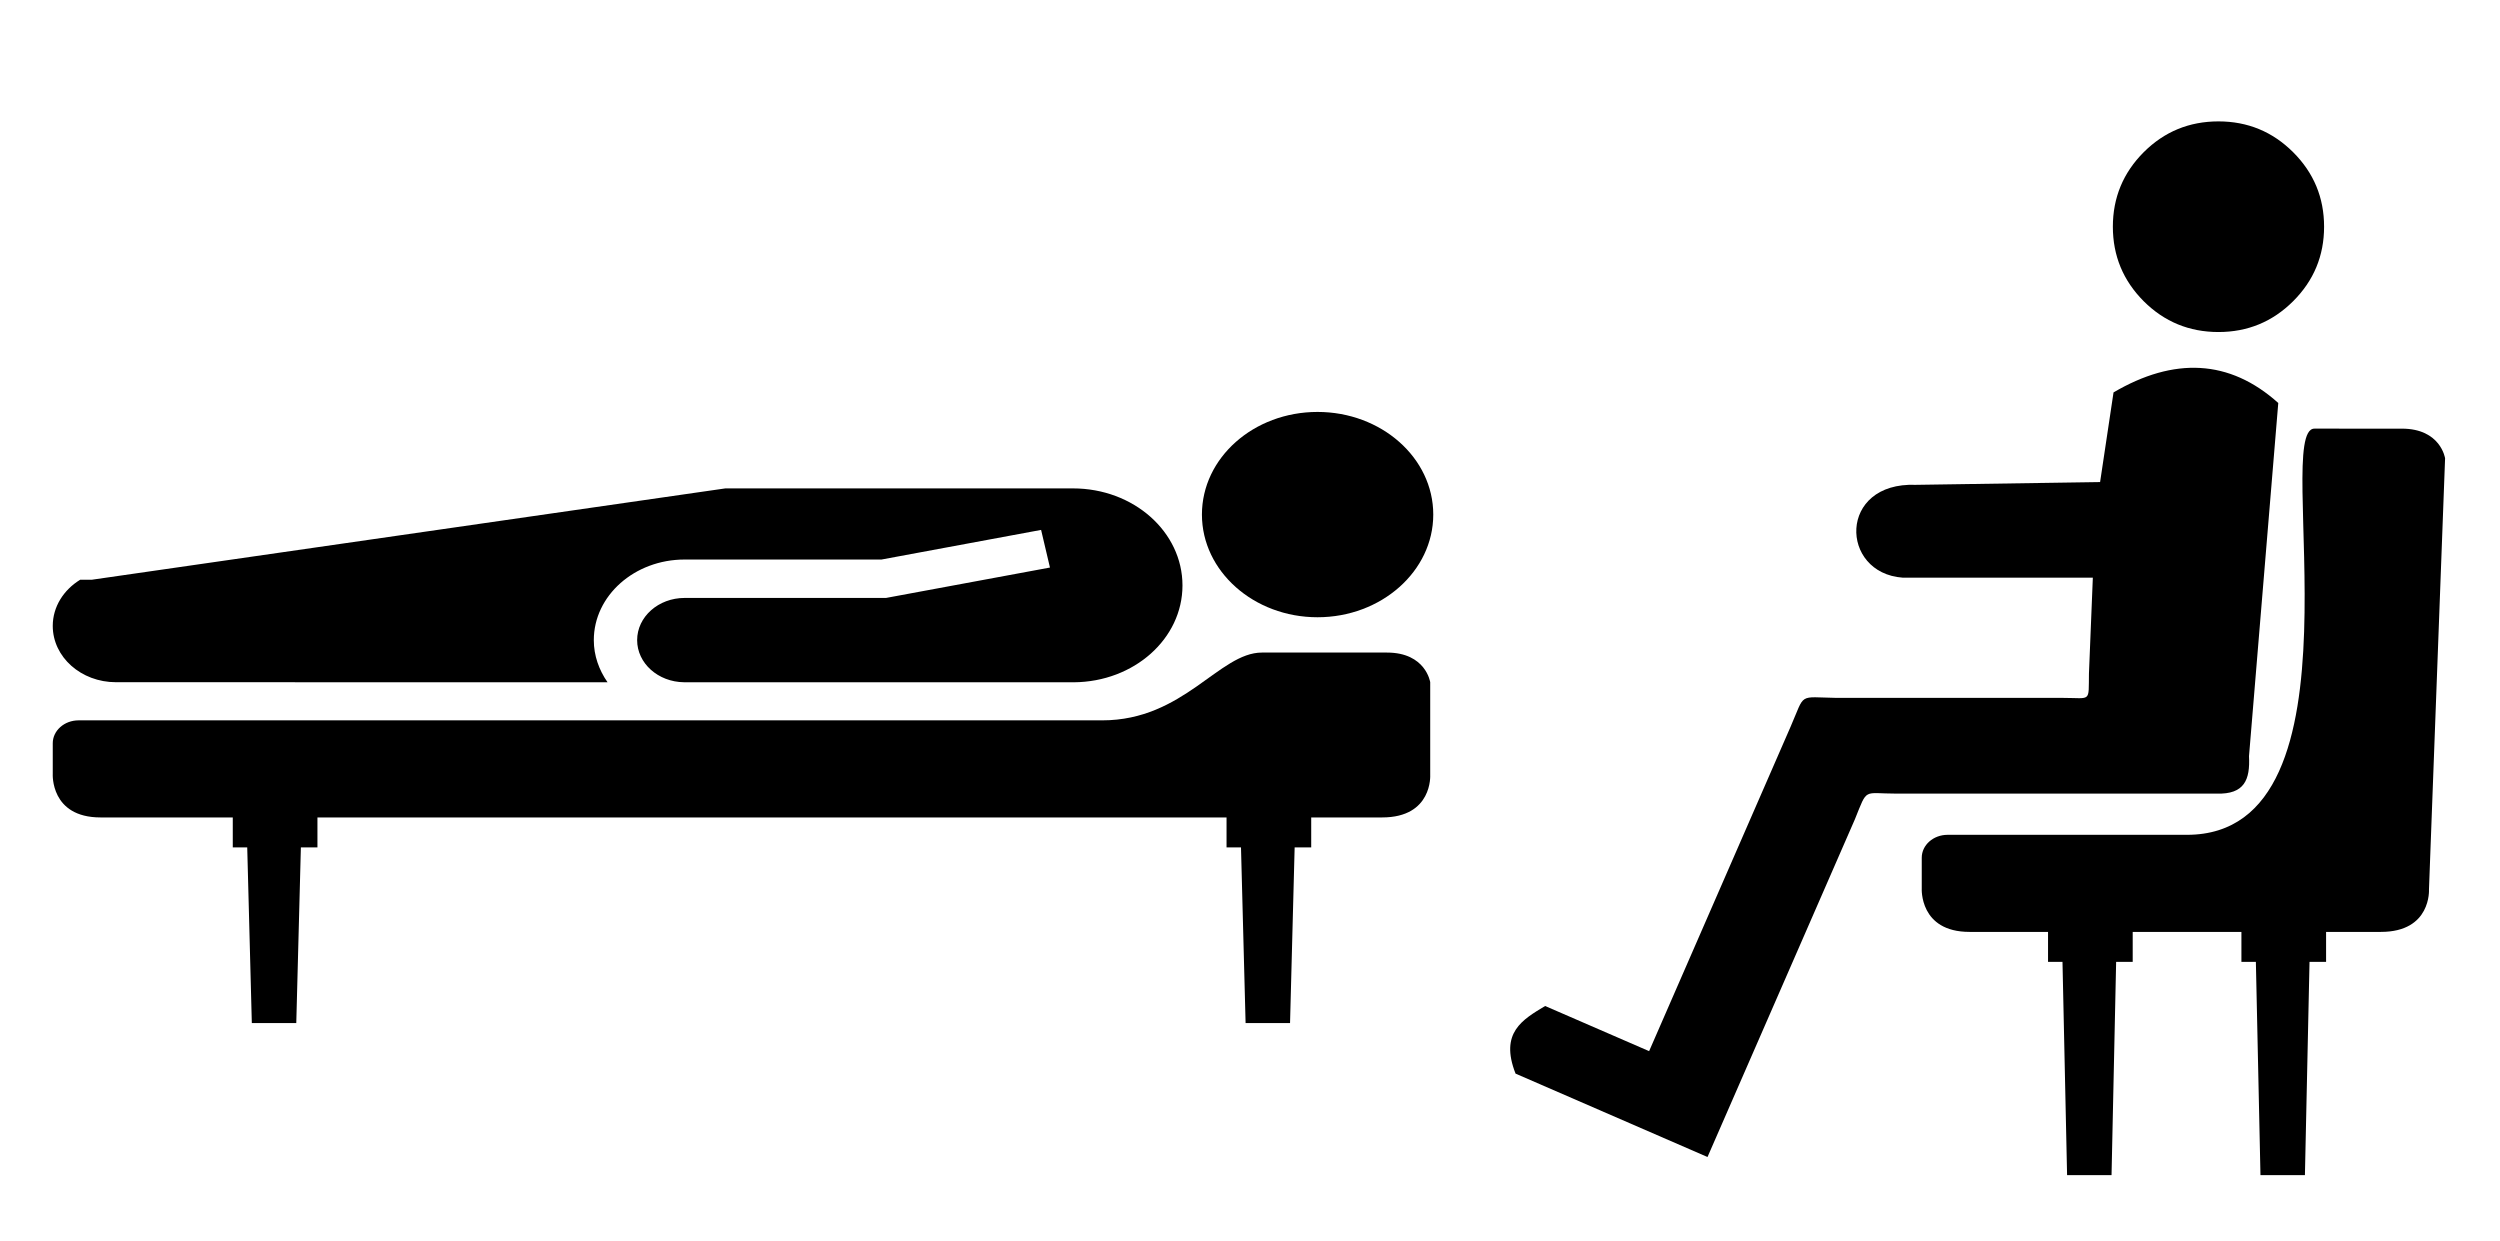 <?xml version="1.0" encoding="UTF-8" standalone="no"?>
<!-- Created with Inkscape (http://www.inkscape.org/) -->

<svg
   width="246.664mm"
   height="122.432mm"
   viewBox="0 0 246.664 122.432"
   version="1.1"
   id="svg5"
   xml:space="preserve"
   inkscape:version="1.2.2 (b0a8486, 2022-12-01)"
   sodipodi:docname="mentaltherepysymbol.svg"
   xmlns:inkscape="http://www.inkscape.org/namespaces/inkscape"
   xmlns:sodipodi="http://sodipodi.sourceforge.net/DTD/sodipodi-0.dtd"
   xmlns="http://www.w3.org/2000/svg"
   xmlns:svg="http://www.w3.org/2000/svg"
   xmlns:rdf="http://www.w3.org/1999/02/22-rdf-syntax-ns#"
   xmlns:cc="http://creativecommons.org/ns#"
   xmlns:dc="http://purl.org/dc/elements/1.1/"><sodipodi:namedview
     id="namedview7"
     pagecolor="#ffffff"
     bordercolor="#000000"
     borderopacity="0.25"
     inkscape:showpageshadow="2"
     inkscape:pageopacity="0.0"
     inkscape:pagecheckerboard="0"
     inkscape:deskcolor="#d1d1d1"
     inkscape:document-units="mm"
     showgrid="false"
     showguides="true"
     inkscape:zoom="0.58781078"
     inkscape:cx="455.07841"
     inkscape:cy="244.12618"
     inkscape:window-width="1652"
     inkscape:window-height="1099"
     inkscape:window-x="0"
     inkscape:window-y="25"
     inkscape:window-maximized="0"
     inkscape:current-layer="g634" /><defs
     id="defs2" /><g
     inkscape:label="Layer 1"
     inkscape:groupmode="layer"
     id="layer1"
     transform="translate(54.914,-157.541)"><g
       id="g892"
       transform="matrix(0.265,0,0,0.265,-135.459,-21.275)"><g
         id="g196965"><g
           id="g634"
           transform="matrix(5.14,0,0,4.564,323.574,538.382)"
           style="fill:#e9afaf"><g
             id="g964"><path
               d="m 1099.579,787.28 c 7.646,7.646 16.901,11.468 27.765,11.468 10.825,0 20.079,-3.823 27.724,-11.468 7.686,-7.686 11.508,-16.941 11.508,-27.765 0,-10.825 -3.823,-20.079 -11.508,-27.765 -7.646,-7.646 -16.901,-11.468 -27.724,-11.468 -10.865,0 -20.12,3.823 -27.765,11.468 -7.646,7.686 -11.468,16.941 -11.468,27.765 0,10.825 3.823,20.079 11.468,27.765 z m -16.209,67.356 -68.413,1.033 c -29.005,-1.136 -28.359,32.889 -4.908,34.579 h 70.624 l -1.444,35.727 c -0.163,10.857 0.918,9.06 -9.427,9.06 h -84.204 c -14.642,-0.245 -11.624,-2.086 -17.199,10.735 l -52.552,120.85 -38.63,-16.82 c -8.337,5.057 -16.977,9.898 -10.985,25.189 l 71.305,31.065 54.764,-125.838 c 4.782,-11.868 2.944,-9.528 15.363,-9.528 h 118.998 c 10.347,0.318 12.475,-5.186 12.023,-13.93 l 10.871,-131.575 c -18.128,-16.339 -38.785,-17.14 -61.196,-3.943 z"
               inkscape:connector-curvature="0"
               style="fill:#000000;fill-opacity:1;fill-rule:evenodd;stroke-width:0.7"
               sodipodi:nodetypes="cssssscscccccccccccccccccccc"
               id="path3005"
               transform="matrix(0.195,0,0,0.219,-62.953,-117.954)" /><path
               d="m 83.244,71.863 c 0,-4.631 3.752,-8.373 8.373,-8.373 4.621,0 8.384,3.742 8.384,8.373 0,4.617 -3.763,8.376 -8.384,8.376 -4.621,0 -8.373,-3.759 -8.373,-8.376 z"
               id="path610"
               style="fill:#000000" /><g
               id="g614"
               style="fill:#e9afaf"><path
                 id="path612"
                 style="fill:#000000"
                 d="m 87.592,83.12 c -3.102,0 -5.658,5.53 -11.571,5.53 H 1.873 c -1.033,0 -1.871,0.838 -1.871,1.868 v 2.502 c 0,0 -0.186,3.55 3.46,3.55 h 9.58 v 2.446 h 1.047 l 0.333,14.331 h 3.22 l 0.333,-14.331 h 1.2 v -2.446 h 65.852 v 2.446 h 1.047 l 0.333,14.331 h 3.22 l 0.333,-14.331 h 1.2 v -2.446 h 5.14 c 3.666,0 3.48,-3.463 3.48,-3.463 v -7.568 c 0,0 -0.313,-2.419 -3.132,-2.419 z" /></g><path
               id="path616"
               style="fill:#000000"
               d="M 48.721,69.728 2.824,77.18 h -0.837 c -1.197,0.826 -1.985,2.202 -1.985,3.766 0,2.539 2.051,4.593 4.58,4.593 l 35.607,0.004 c -0.62,-1.003 -0.995,-2.175 -0.995,-3.436 0,-3.629 2.949,-6.577 6.577,-6.577 h 14.262 l 11.561,-2.416 0.642,3.07 -11.878,2.48 H 45.771 c -1.898,0 -3.438,1.54 -3.438,3.442 0,1.885 1.516,3.411 3.394,3.436 l 28.238,0.003 c 4.365,-0.034 7.87,-3.553 7.87,-7.9 0,-4.369 -3.535,-7.917 -7.933,-7.917 z" /><g
               id="g954"
               style="fill:#e9afaf"
               transform="translate(130.324,9.337)"><path
                 id="path952"
                 style="fill:#000000"
                 d="m 33.506,55.515 c -3.102,0 4.189,33.136 -9.236,33.136 H 6.932 c -1.033,0 -1.871,0.838 -1.871,1.868 v 2.502 c 0,0 -0.186,3.55 3.46,3.55 h 5.688 v 2.446 h 1.047 l 0.333,17.398 h 3.22 l 0.333,-17.398 h 1.2 v -2.446 h 7.875 v 2.446 h 1.047 l 0.333,17.398 h 3.22 l 0.333,-17.398 h 1.2 v -2.446 h 3.973 c 3.666,0 3.48,-3.463 3.48,-3.463 l 1.167,-35.173 c 0,0 -0.313,-2.419 -3.132,-2.419 z"
                 sodipodi:nodetypes="sssscsccccccccccccccccsccss" /></g></g></g></g><g
         style="opacity:1;vector-effect:none;fill:#ff0000;fill-opacity:1;stroke-width:0.59;stroke-linecap:butt;stroke-linejoin:miter;stroke-miterlimit:4;stroke-dasharray:none;stroke-dashoffset:0;stroke-opacity:1"
         transform="matrix(1.186,0,0,1.186,-267.773,55.752)"
         id="g193786"><g
           style="vector-effect:none;fill:#ff0000;fill-opacity:1;stroke-width:0.59;stroke-linecap:butt;stroke-linejoin:miter;stroke-miterlimit:4;stroke-dasharray:none;stroke-dashoffset:0;stroke-opacity:1"
           id="g193784" /></g></g></g></svg>
